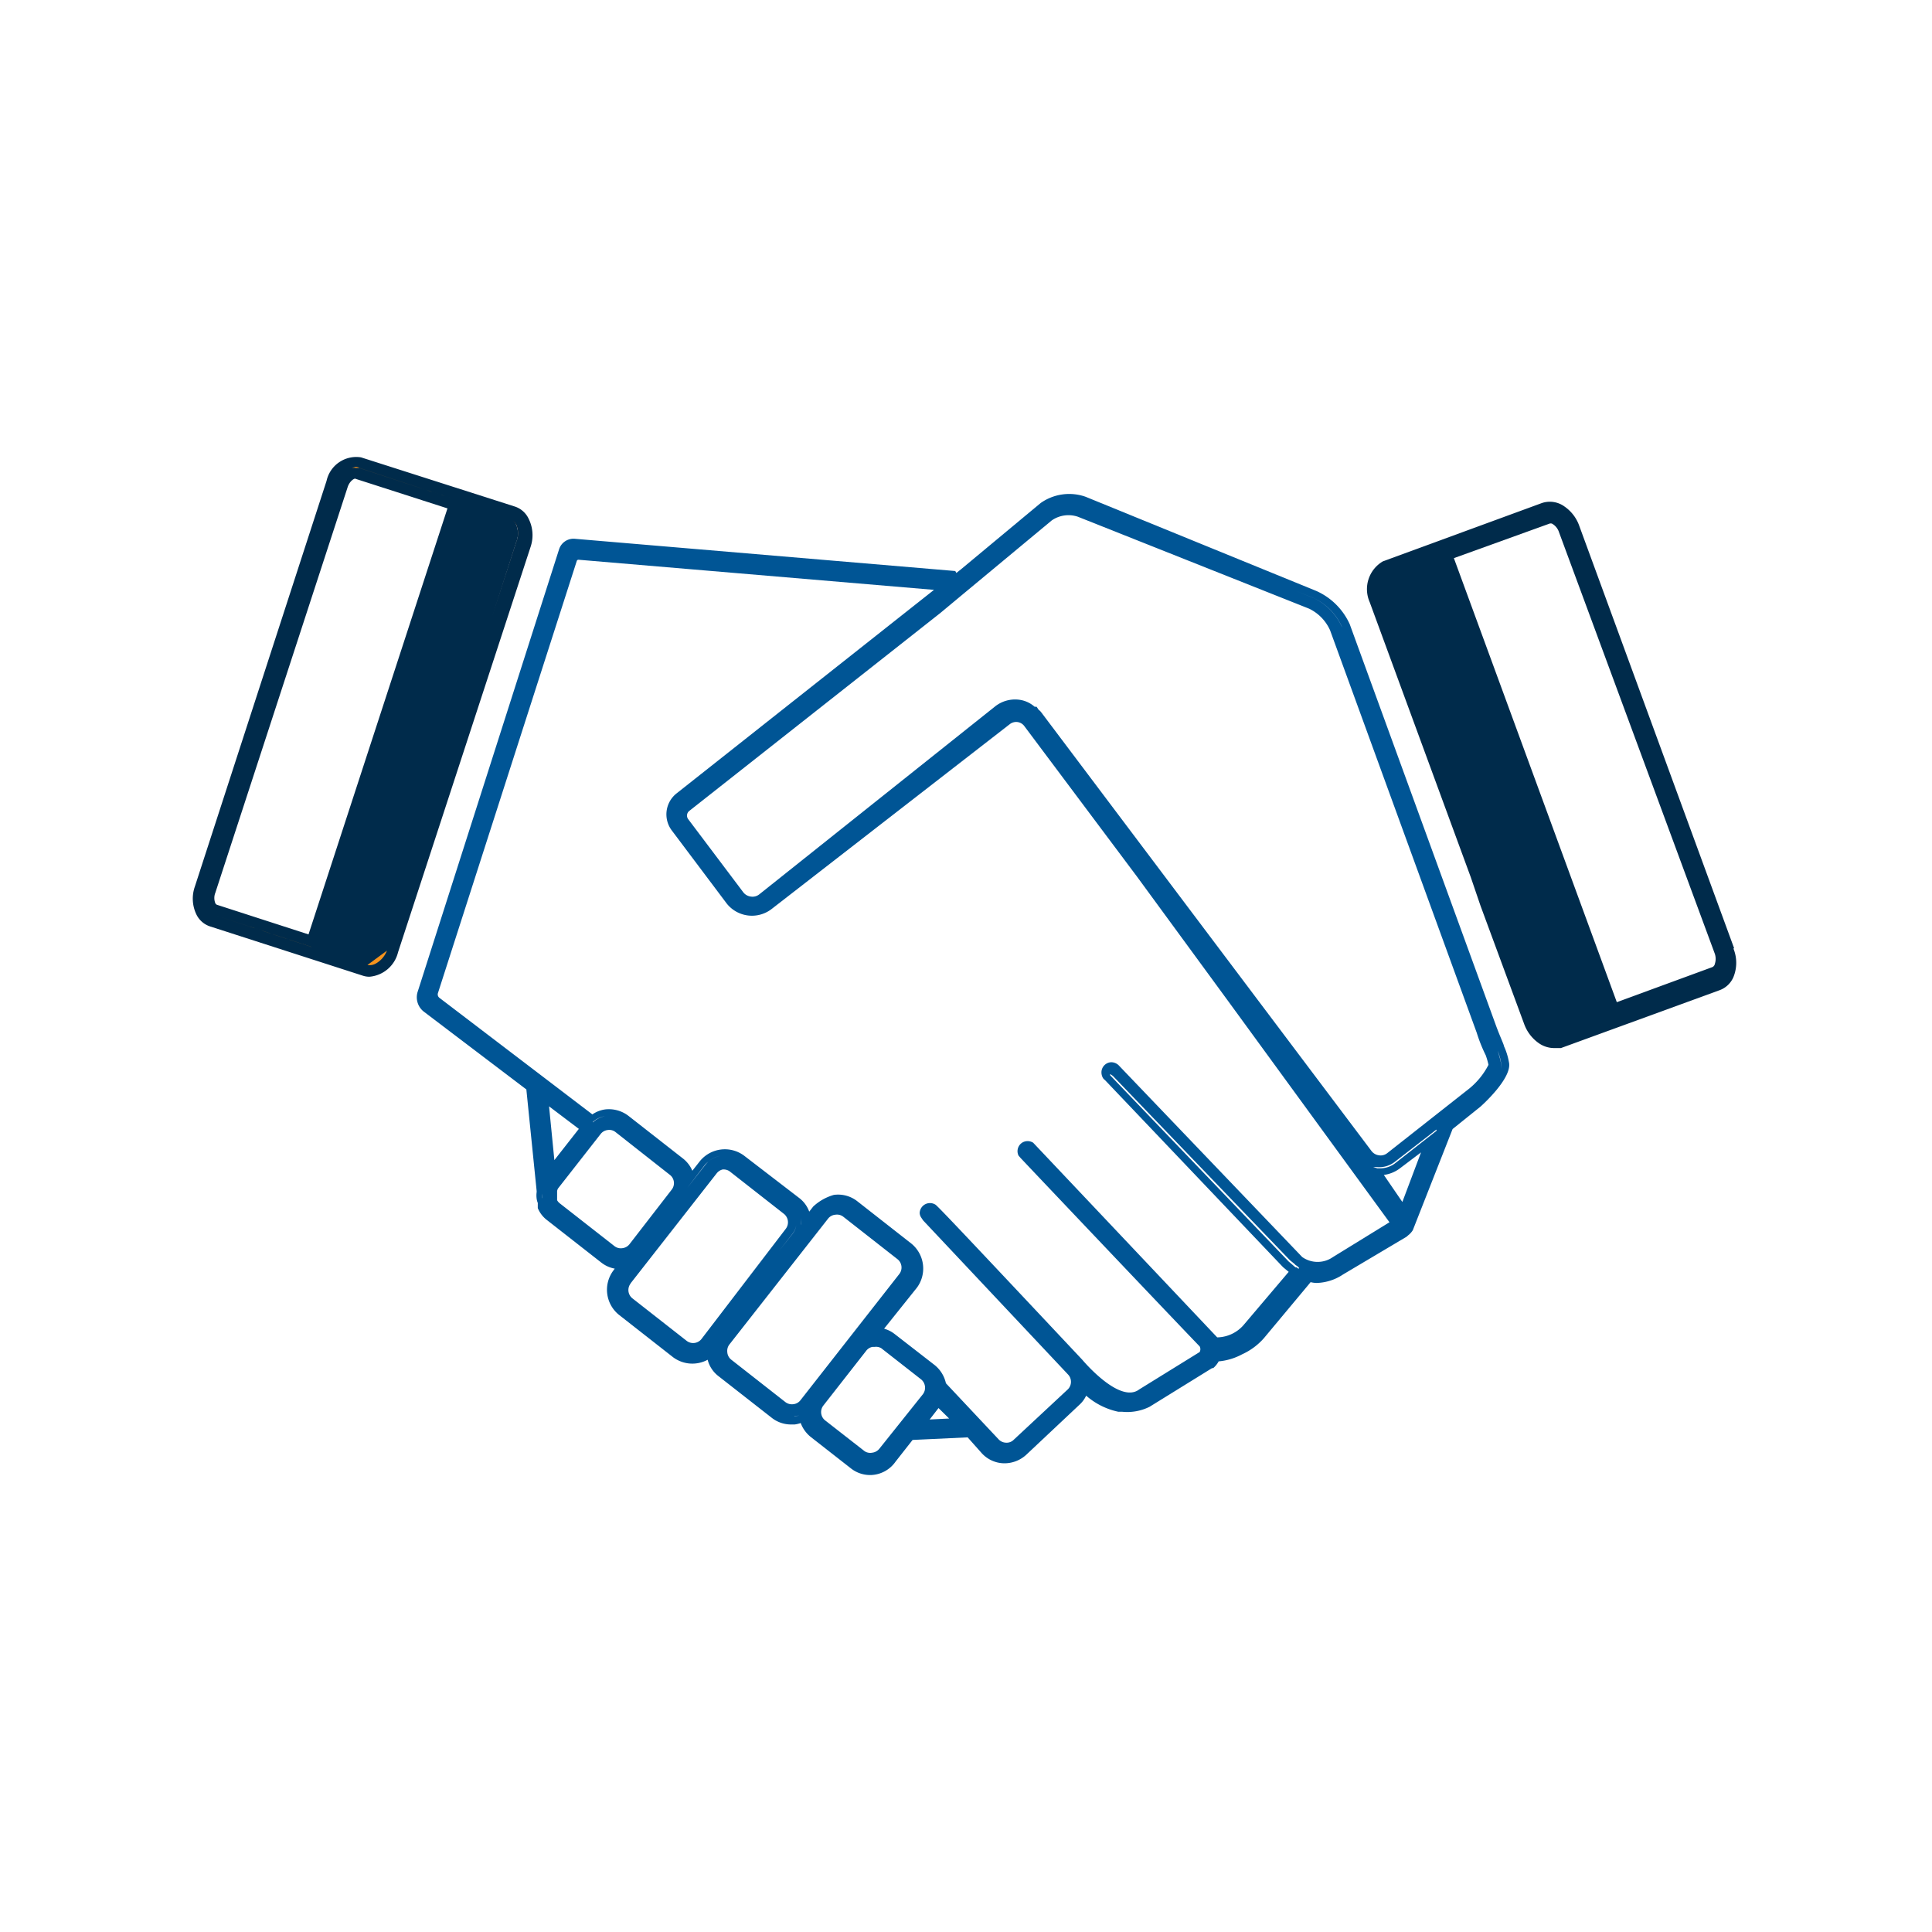 <svg id="Layer_1" data-name="Layer 1" xmlns="http://www.w3.org/2000/svg" viewBox="0 0 120 120"><defs><style>.cls-1{fill:#002b4b}</style></defs><path class="cls-1" d="m107.713 58.907-9.62-26.24a2.45 2.45 0 0 0-.91-1.2 1.55 1.55 0 0 0-1.42-.22l-9.87 3.62a2 2 0 0 0-.82 2.53l6.28 17.09.6 1.76 2.71 7.34a2.48 2.48 0 0 0 .92 1.21 1.67 1.67 0 0 0 .93.3h.44l9.87-3.6a1.49 1.49 0 0 0 .84-.8 2.35 2.35 0 0 0 0-1.79Zm-11.48-26.38a.23.23 0 0 1 .17 0 .94.94 0 0 1 .43.53l9.68 26.19a1 1 0 0 1 0 .62.28.28 0 0 1-.15.2l-5.94 2.18-10.12-27.58Z"/><path d="M22.953 60.327a1 1 0 0 1-.33 0l-9.47-3.11a1.18 1.18 0 0 1-.74-.8 2 2 0 0 1 0-1.25l8.2-25.19a1.57 1.57 0 0 1 1.79-1.24l9.49 3.06a1.12 1.12 0 0 1 .65.58 2 2 0 0 1 .07 1.47l-8.17 25.19a1.72 1.72 0 0 1-1.49 1.29Zm-3.24-1.45 2.74.89 1.68-1.22 8.06-24.84a1.53 1.53 0 0 0 0-1.14.7.7 0 0 0-.4-.36l-3.07-1Zm2.32-29.47a1 1 0 0 0-.79.75l-8.17 25.21a1.23 1.23 0 0 0 0 .75.56.56 0 0 0 .34.38l6 1.94 8.79-27.08-6-1.94Z" style="fill:#f7941d;stroke:#231f20;stroke-miterlimit:10;stroke-width:.25px"/><path class="cls-1" d="M32.833 32.217a1.44 1.44 0 0 0-.84-.75l-9.57-3.06a1.89 1.89 0 0 0-2.14 1.46l-8.18 25.2a2.26 2.26 0 0 0 .09 1.72 1.44 1.44 0 0 0 .84.75l9.49 3.06a1.33 1.33 0 0 0 .42.07 2 2 0 0 0 1.78-1.52l8.23-25.17a2.28 2.28 0 0 0-.12-1.76Zm-.77 1.47a1.45 1.45 0 0 0 0-1.1.63.63 0 0 0-.22-.27.59.59 0 0 1 .24.26 1.44 1.44 0 0 1 0 1.08l-1.5 4.62Zm-9.73-4.62 6.07 2-6.08-2h-.2a1 1 0 0 0-.29 0l.26-.07a.59.59 0 0 1 .24.07Zm-.26.67 5.72 1.84-8.63 26.46-5.69-1.84a.2.2 0 0 1-.1-.1.88.88 0 0 1 0-.64l8.22-25.2c.11-.34.36-.53.48-.53Zm-2.73 29.08-6.06-2 6.07 2Zm4.69.23a1.56 1.56 0 0 1-.69.8.77.77 0 0 1-.52.09Z"/><path d="M93.413 64.977c0-.09-.22-.54-.47-1.21l-9.11-25a4.12 4.12 0 0 0-2.07-2.06l-14.33-5.85a3.07 3.07 0 0 0-2.8.39l-4.94 4.11-.29.23-.07-.12-23.61-2a.94.94 0 0 0-1 .66l-8.77 27.44a1.13 1.13 0 0 0 .4 1.29l6.34 4.81.64 6.31v.06a1.53 1.53 0 0 0 0 .42 1.13 1.13 0 0 0 .07.26.45.45 0 0 1 0 .07v.25a1.79 1.79 0 0 0 .54.72l3.4 2.66a1.91 1.91 0 0 0 .84.38l-.08.11a2 2 0 0 0 .33 2.75l3.37 2.64a2 2 0 0 0 2.15.16 1.86 1.86 0 0 0 .65 1l3.35 2.62a1.93 1.93 0 0 0 1.17.4h.23a1.79 1.79 0 0 0 .38-.09 2 2 0 0 0 .63.87l2.48 1.94a1.92 1.92 0 0 0 1.19.42h.06a1.94 1.94 0 0 0 1.53-.83l1.06-1.35 3.42-.16.89 1a1.92 1.92 0 0 0 1.34.61 2 2 0 0 0 1.4-.52l3.35-3.15a1.78 1.78 0 0 0 .38-.53 4.43 4.43 0 0 0 2 1h.24a3.1 3.1 0 0 0 1.7-.31l3.88-2.4h.07a1.49 1.49 0 0 0 .34-.42 3.78 3.78 0 0 0 1.46-.44 4 4 0 0 0 1.35-1l2.77-3.32.13-.16a1.72 1.72 0 0 0 .37.05 3.11 3.11 0 0 0 1.65-.53l3.94-2.34.1-.09a1.17 1.17 0 0 0 .29-.32l2.47-6.28 1.73-1.39s2-1.76 1.77-2.76a4 4 0 0 0-.31-1Zm-44.08 23a1.53 1.53 0 0 0 .3-.07 1.39 1.39 0 0 1-.29.08Zm-5-3.77a1.47 1.47 0 0 1 0-.47 1.49 1.49 0 0 0 0 .52Zm-10.64-9.83v.06a.81.81 0 0 1 0-.29 1.129 1.129 0 0 0 0 .23Zm59.26-9.26a3.1 3.1 0 0 1 .28.9.69.69 0 0 1 0 .38.69.69 0 0 0 0-.35 6.06 6.06 0 0 0-.24-.86c0-.08-.24-.6-.5-1.28l-9.13-24.93a3.61 3.61 0 0 0-1.77-1.83l-1.09-.44 1.07.43a3.57 3.57 0 0 1 1.76 1.76l9.11 25Zm-57 5-1.52 1.94-.33-3.34Zm.61-.06-1.53 1.92Zm51.7 1.52-1.16 3.08-1.15-1.68a2.11 2.11 0 0 0 1-.41Zm-1.59.66a1.52 1.52 0 0 1-.92.33h-.2l-.26-.08h.19a1.58 1.58 0 0 0 1.16-.33l2.58-2v.08Zm-17.64-6.26a.63.63 0 0 0-.62.64.69.69 0 0 0 .1.35.51.51 0 0 0 .12.12l11.06 11.62.35.29-2.74 3.23a2.23 2.23 0 0 1-1.7.84l-6.05-6.4-5.38-5.69a.64.64 0 0 0-.34-.1.65.65 0 0 0-.28.06.63.63 0 0 0-.29.84l.13.15c.09.1 9.23 9.74 11.12 11.7a.37.37 0 0 1 0 .35l-3.75 2.32c-1.12.86-3.15-1.38-3.55-1.85-7.44-7.92-8.74-9.29-9.09-9.61a.64.64 0 0 0-1 .5.55.55 0 0 0 .09.28l.12.18 9 9.57a.66.66 0 0 1 0 .92l-3.38 3.15a.61.61 0 0 1-.47.17.65.65 0 0 1-.46-.21l-3.27-3.48a2 2 0 0 0-.7-1.13l-2.5-1.94a1.87 1.87 0 0 0-.64-.32l2.04-2.55a2 2 0 0 0-.34-2.73l-3.37-2.64a1.93 1.93 0 0 0-1.45-.39 3.14 3.14 0 0 0-1.28.72l-.25.32a1.87 1.87 0 0 0-.6-.83l-3.45-2.65a2 2 0 0 0-2.73.33l-.48.61a1.92 1.92 0 0 0-.57-.75l-3.4-2.66a2 2 0 0 0-1.44-.4 1.86 1.86 0 0 0-.8.31l-9.5-7.24a.27.27 0 0 1-.09-.3l8.62-26.83a.11.11 0 0 1 .12-.08l22.07 1.87-16 12.65a1.66 1.66 0 0 0-.29 2.29l3.42 4.55a2 2 0 0 0 2.8.32l14.78-11.47a.65.65 0 0 1 .47-.13.63.63 0 0 1 .42.24l7 9.35 5.69 7.77 10 13.71-3.51 2.16a1.66 1.66 0 0 1-1.91 0l-11.41-11.92a.68.68 0 0 0-.44-.18Zm-29.87 13.74 5.36-6.85a.66.66 0 0 1 .37-.23h.06a.64.64 0 0 1 .37.12l3.37 2.64a.67.67 0 0 1 .11.93l-5.24 6.85a.66.66 0 0 1-.92.1l-3.37-2.64a.66.66 0 0 1-.1-.92Zm-4.51-5.89 2.66-3.4a.65.65 0 0 1 .44-.24.62.62 0 0 1 .48.13l3.38 2.66a.65.65 0 0 1 .11.91l-2.63 3.4a.66.66 0 0 1-.44.24.64.64 0 0 1-.49-.13l-3.4-2.66a.62.62 0 0 1-.16-.19v-.57a.62.62 0 0 1 .05-.15Zm9.15-1.5a1.42 1.42 0 0 1 .2-.18 1.47 1.47 0 0 0-.2.21l-1.11 1.42Zm.94-.53a1.51 1.51 0 0 0-.73.34 1.45 1.45 0 0 1 .73-.34Zm5 3.83a1.45 1.45 0 0 1 0 .46v-.06a1.5 1.5 0 0 0 0-.41Zm-4.57 8.35a.65.65 0 0 1 .14-.48l6.14-7.83a.65.65 0 0 1 .45-.22.63.63 0 0 1 .48.13l3.37 2.64a.66.66 0 0 1 .1.92l-6.14 7.84a.64.64 0 0 1-.44.24.66.66 0 0 1-.49-.13l-3.37-2.64a.65.65 0 0 1-.24-.47Zm21.78-51.88 14.36 5.71a2.72 2.72 0 0 1 1.3 1.34l9.11 25a9.429 9.429 0 0 0 .56 1.4 4.997 4.997 0 0 1 .17.59 4.61 4.61 0 0 1-1.2 1.48l-5.08 4a.66.66 0 0 1-.53.14.69.69 0 0 1-.46-.27l-20.53-27.27a.75.75 0 0 0-.14-.13l-.13-.19h-.12a1.8 1.8 0 0 0-1-.44 2 2 0 0 0-1.43.4l-14.67 11.69a.67.67 0 0 1-.53.14.7.7 0 0 1-.47-.27l-3.42-4.54a.37.37 0 0 1 .07-.51l15.59-12.29 1.55-1.29 5.37-4.46a1.82 1.82 0 0 1 1.63-.23Zm-30.14 37.6a1.44 1.44 0 0 1 .77-.37 1.46 1.46 0 0 0-.75.38Zm19.54 10.1.15-.19Zm-2.65 10.34-2.46-1.92a.66.66 0 0 1-.1-.92l2.66-3.4a.64.64 0 0 1 .39-.24h.14a.64.64 0 0 1 .4.08l2.48 1.94a.67.67 0 0 1 .11.92l-2.7 3.38a.66.66 0 0 1-.44.25.64.64 0 0 1-.48-.09Zm15.17-23.52a.25.25 0 0 0 0 .06Zm-19.64 10a1.12 1.12 0 0 0 .22-.5 1.09 1.09 0 0 1-.21.5l-.85 1.08Zm9.72 11.49-1.21.06.55-.71Zm21.71-9.34v.06a.45.45 0 0 0-.14-.11h-.06l-.43-.37-11.08-11.56v-.08l.17.12 11 11.45.26.21.08.08.12.08a.47.47 0 0 1 .11.12Z" style="fill:#005595"/></svg>